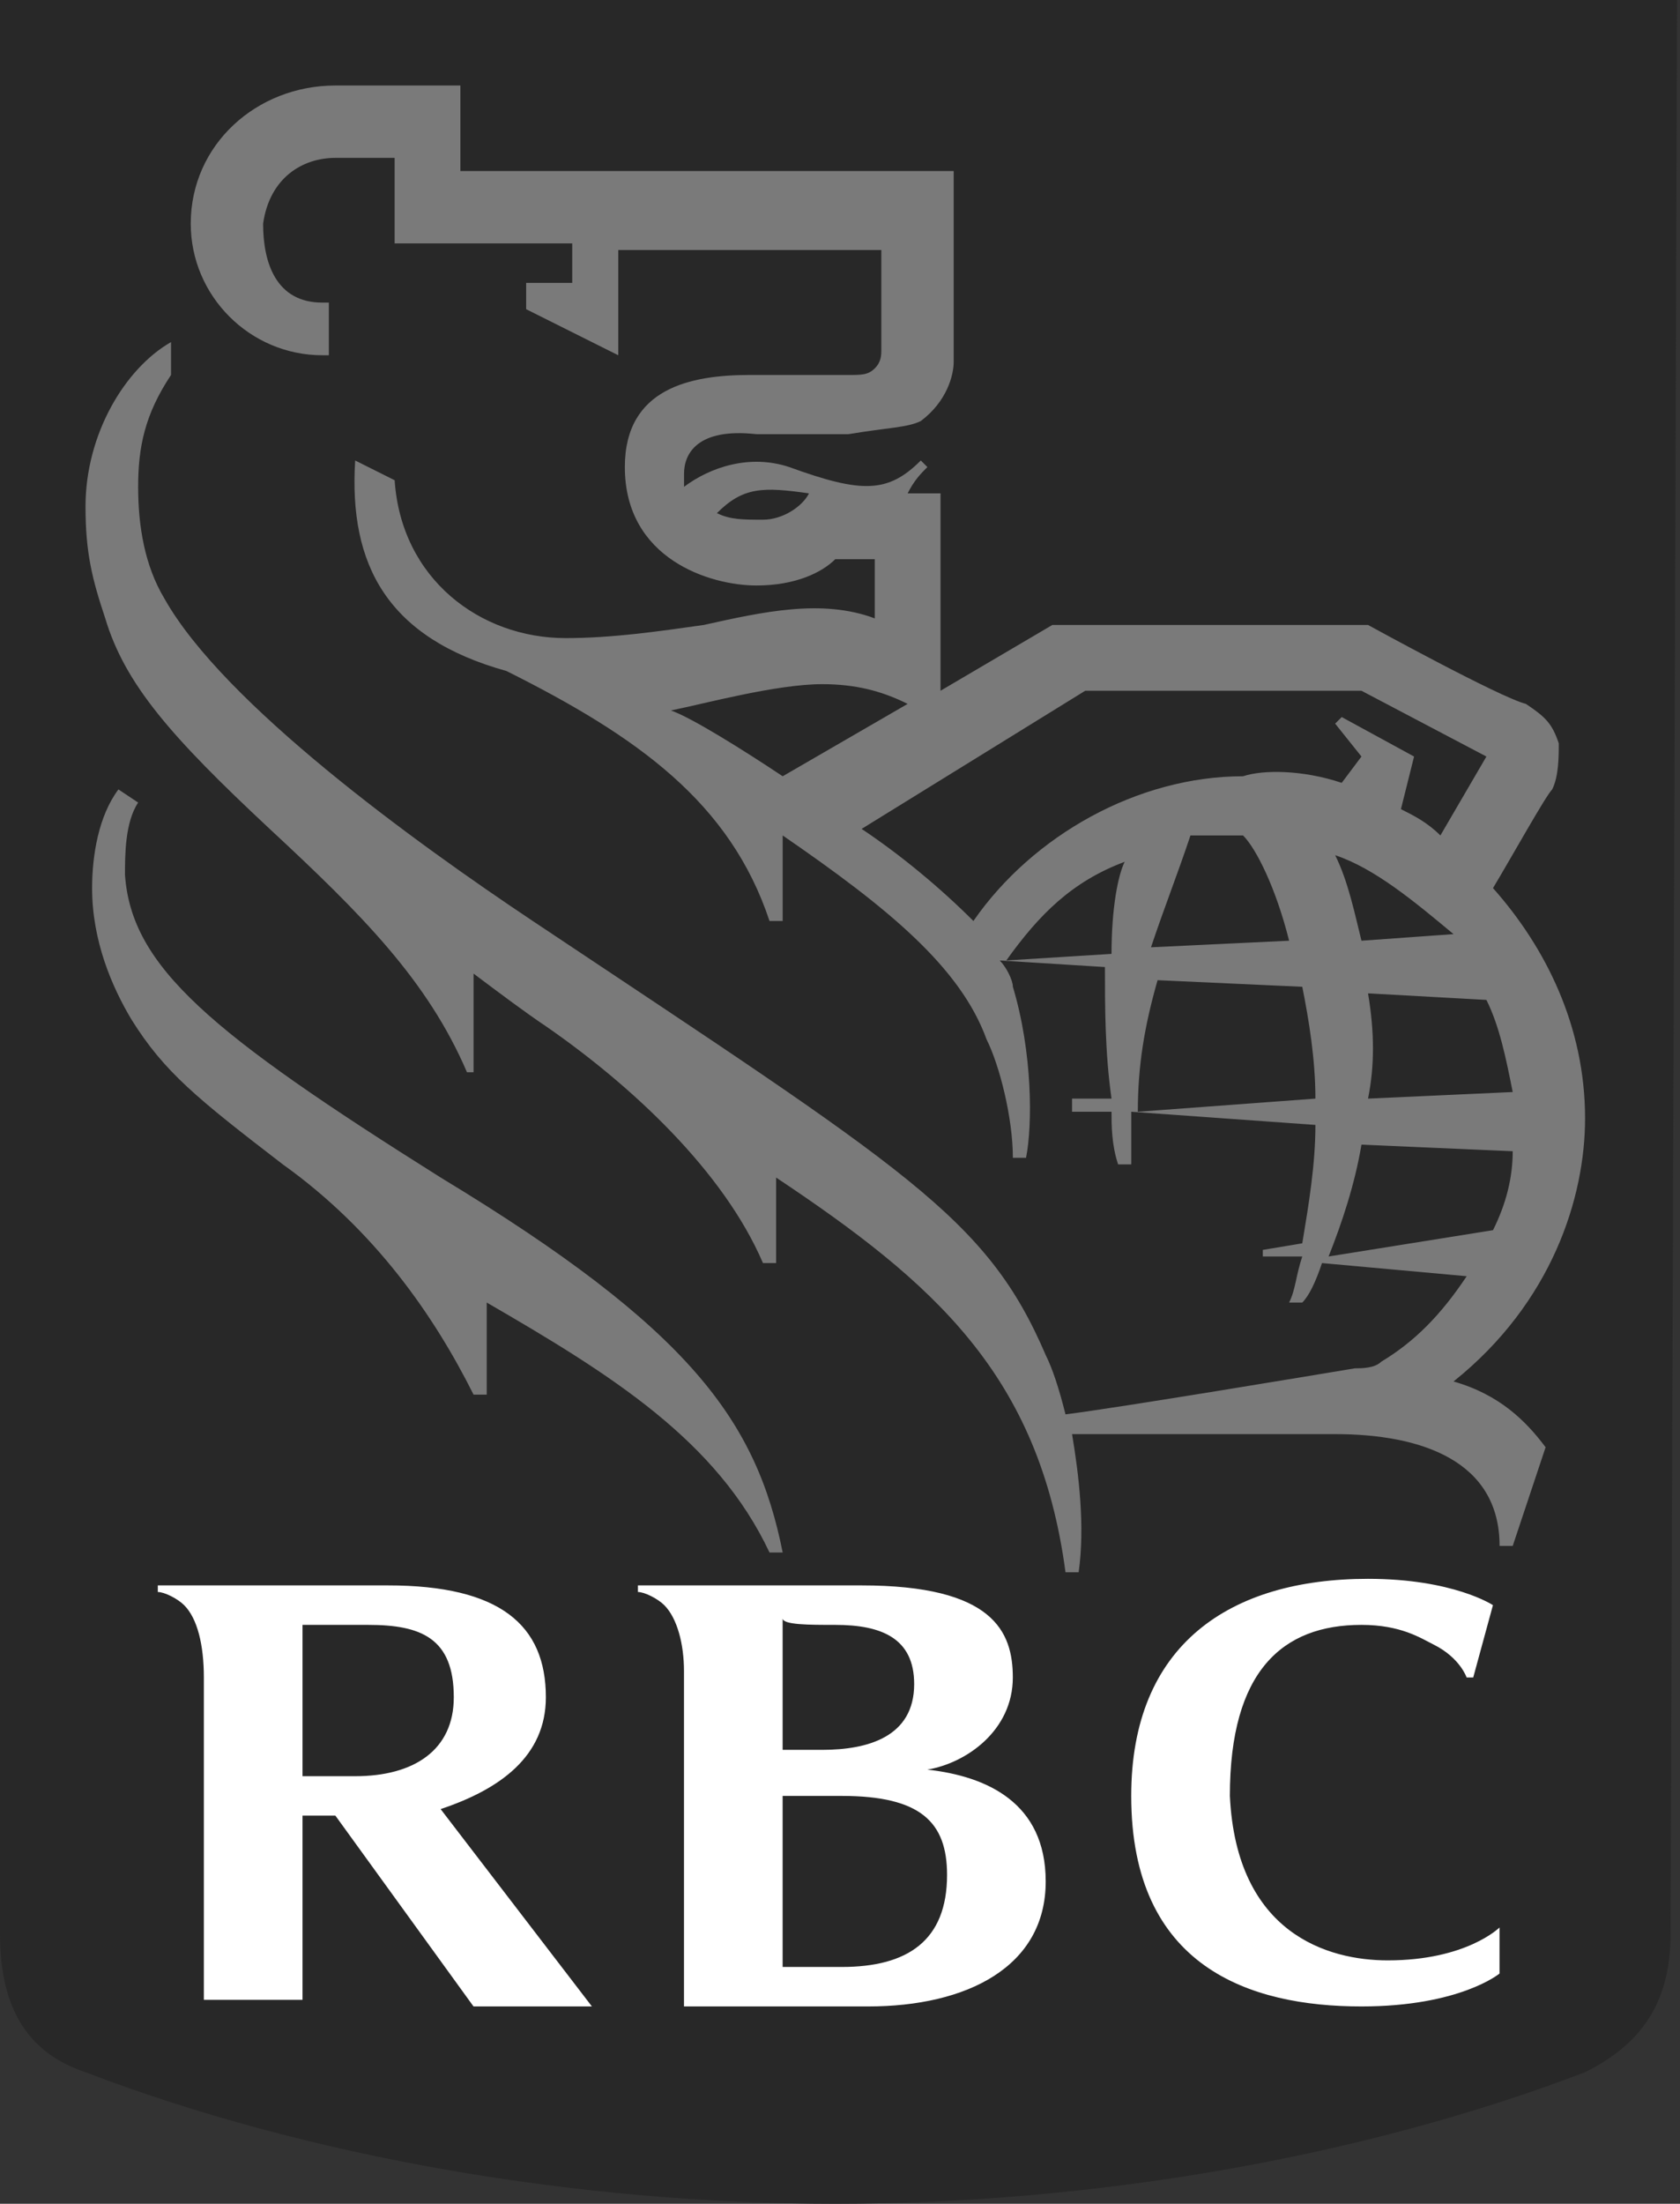 <svg width="61" height="80" viewBox="0 0 61 80" fill="none" xmlns="http://www.w3.org/2000/svg">
<rect x="0" y="0" width="61" height="80" fill="#333333" stroke="none"/>
<path d="M60.657 70.209C60.657 72.836 59.463 74.269 57.552 75.224C49.433 78.328 39.642 80 30.328 80C21.015 80 11.224 78.328 3.104 75.224C0.955 74.507 0 72.836 0 70.209V0H60.895" fill="#282828"/>
<path d="M16.001 42.746C7.643 37.492 4.777 35.105 4.538 31.761C4.538 31.045 4.538 29.851 5.016 29.134L4.3 28.657C3.583 29.612 3.344 31.045 3.344 32.239C3.344 34.149 4.061 35.821 4.777 37.015C5.971 38.925 7.165 39.881 10.27 42.269C13.613 44.657 15.762 47.761 17.195 50.627H17.673V47.284C22.21 49.91 26.031 52.298 27.941 56.358H28.419C27.464 51.582 25.076 48.239 16.001 42.746ZM54.926 56.119H54.449C54.449 53.015 51.583 52.06 48.479 52.06H38.926C39.165 53.492 39.404 55.403 39.165 57.075H38.688C37.732 49.91 33.911 46.567 28.18 42.746V45.851H27.703C26.27 42.508 22.926 39.403 19.822 37.254C19.105 36.776 18.15 36.06 17.195 35.343V38.925H16.956C15.523 35.582 13.135 33.194 9.792 30.09C6.21 26.746 4.538 24.836 3.822 22.448C3.344 21.015 3.105 20.06 3.105 18.388C3.105 15.761 4.538 13.373 6.21 12.418V13.612C5.255 15.045 5.016 16.239 5.016 17.672C5.016 19.105 5.255 20.537 5.971 21.731C8.12 25.552 15.046 30.567 19.344 33.433C32.956 42.508 35.822 44.179 37.971 49.194C38.21 49.672 38.449 50.388 38.688 51.343C40.598 51.105 47.762 49.91 49.195 49.672C49.434 49.672 49.911 49.672 50.15 49.433C51.344 48.716 52.3 47.761 53.255 46.328L48.001 45.851C47.762 46.567 47.523 47.045 47.285 47.284H46.807C47.046 46.806 47.046 46.328 47.285 45.612H45.852V45.373L47.285 45.134C47.523 43.702 47.762 42.269 47.762 40.836L41.076 40.358V42.269H40.598C40.359 41.552 40.359 40.836 40.359 40.358H38.926V39.881H40.359C40.12 38.209 40.12 36.537 40.12 35.105L36.3 34.866C36.538 35.105 36.777 35.582 36.777 35.821C37.493 38.209 37.493 40.836 37.255 42.03H36.777C36.777 40.597 36.3 38.687 35.822 37.731C34.867 35.105 32.24 32.955 28.419 30.328V33.433H27.941C26.509 29.134 23.165 26.746 18.389 24.358C14.091 23.164 12.658 20.537 12.896 16.716L14.329 17.433C14.568 21.015 17.434 23.164 20.538 23.164C22.21 23.164 23.882 22.925 25.553 22.687C27.703 22.209 29.852 21.731 31.762 22.448V20.299H30.329C29.852 20.776 28.896 21.254 27.464 21.254C25.792 21.254 22.688 20.299 22.688 16.955C22.688 14.09 25.076 13.612 27.225 13.612H30.807C31.285 13.612 31.523 13.612 31.762 13.373C32.001 13.134 32.001 12.896 32.001 12.657V9.075H22.449V12.896L19.105 11.224V10.269H20.777V8.836H14.329V5.731H12.18C10.986 5.731 9.792 6.448 9.553 8.119C9.553 9.552 10.031 10.985 11.703 10.985H11.941V12.896H11.703C9.076 12.896 6.926 10.746 6.926 8.119C6.926 5.254 9.314 3.104 12.18 3.104H16.717V6.209H34.628V13.134C34.628 13.612 34.389 14.567 33.434 15.284C32.956 15.522 32.24 15.522 30.807 15.761H27.464C25.314 15.522 24.837 16.478 24.837 17.194V17.672C25.792 16.955 27.225 16.478 28.658 16.955C31.285 17.91 32.24 17.91 33.434 16.716L33.673 16.955C33.434 17.194 33.195 17.433 32.956 17.91H34.15V25.075L38.21 22.687H49.673C49.673 22.687 54.449 25.313 55.404 25.552C56.12 26.03 56.359 26.269 56.598 26.985C56.598 27.463 56.598 28.179 56.359 28.657C56.12 28.895 54.926 31.045 54.21 32.239C56.12 34.388 57.553 37.254 57.553 40.597C57.553 43.463 56.359 47.284 52.777 50.149C54.449 50.627 55.404 51.582 56.12 52.537L54.926 56.119ZM29.374 17.91C27.703 17.672 26.986 17.672 26.031 18.627C26.509 18.866 26.986 18.866 27.703 18.866C28.419 18.866 29.135 18.388 29.374 17.91ZM28.419 28.179L32.956 25.552C32.001 25.075 31.046 24.836 29.852 24.836C28.18 24.836 25.553 25.552 24.359 25.791C25.076 26.03 26.986 27.224 28.419 28.179ZM48.717 28.418L49.434 27.463L48.479 26.269L48.717 26.03L51.344 27.463L50.867 29.373C51.344 29.612 51.822 29.851 52.3 30.328L53.971 27.463L49.434 25.075H39.404L31.285 30.09C32.717 31.045 34.15 32.239 35.344 33.433C37.493 30.328 41.314 28.179 45.135 28.179C45.852 27.94 47.285 27.94 48.717 28.418ZM47.762 39.881C47.762 38.448 47.523 37.015 47.285 35.821L42.031 35.582C41.553 37.254 41.314 38.687 41.314 40.358L47.762 39.881ZM49.673 36.06C49.911 37.492 49.911 38.687 49.673 39.881L54.926 39.642C54.688 38.448 54.449 37.254 53.971 36.298L49.673 36.06ZM46.807 34.149C46.329 32.239 45.613 30.806 45.135 30.328H43.225C42.747 31.761 42.27 32.955 41.792 34.388L46.807 34.149ZM48.479 31.045C48.956 32 49.195 33.194 49.434 34.149L52.777 33.91C51.344 32.716 49.911 31.522 48.479 31.045ZM54.21 44.657C54.688 43.702 54.926 42.746 54.926 41.791L49.434 41.552C49.195 42.985 48.717 44.418 48.24 45.612L54.21 44.657ZM40.837 31.284C38.926 32 37.732 33.194 36.538 34.866L40.359 34.627C40.359 32.955 40.598 31.761 40.837 31.284Z" fill="#7A7A7A"/>
<path d="M33.671 64.239C35.104 64 36.775 62.806 36.775 60.895C36.775 59.224 36.059 57.552 31.283 57.552H23.163V57.791C23.402 57.791 23.88 58.03 24.119 58.269C24.596 58.746 24.835 59.702 24.835 60.657V72.836H31.521C35.104 72.836 37.969 71.403 37.969 68.299C37.969 65.433 35.82 64.478 33.671 64.239ZM30.328 58.985C31.999 58.985 33.193 59.463 33.193 61.134C33.193 63.045 31.521 63.522 29.85 63.522H28.417V58.746C28.417 58.985 29.372 58.985 30.328 58.985ZM30.566 71.403H28.417V65.194H30.566C33.432 65.194 34.387 66.149 34.387 68.06C34.387 70.448 32.954 71.403 30.566 71.403ZM17.193 72.836H21.492L15.999 65.672C18.148 64.955 19.82 63.761 19.82 61.612C19.82 58.985 18.148 57.552 14.089 57.552H5.73V57.791C5.969 57.791 6.447 58.03 6.686 58.269C7.163 58.746 7.402 59.702 7.402 60.895V72.597H10.984V65.91H12.178L17.193 72.836ZM10.984 58.985H13.372C15.283 58.985 16.477 59.463 16.477 61.612C16.477 63.522 15.044 64.478 12.895 64.478H10.984V58.985ZM52.059 59.702C53.014 60.179 53.253 60.895 53.253 60.895H53.492L54.208 58.269C54.208 58.269 52.775 57.313 49.671 57.313C44.656 57.313 41.074 59.702 41.074 65.194C41.074 71.403 45.372 72.836 49.432 72.836C53.014 72.836 54.447 71.642 54.447 71.642V69.97C54.447 69.97 53.253 71.164 50.387 71.164C48.238 71.164 44.895 70.209 44.656 65.194C44.656 60.657 46.566 58.985 49.432 58.985C50.865 58.985 51.581 59.463 52.059 59.702Z" fill="white"/>
</svg>
